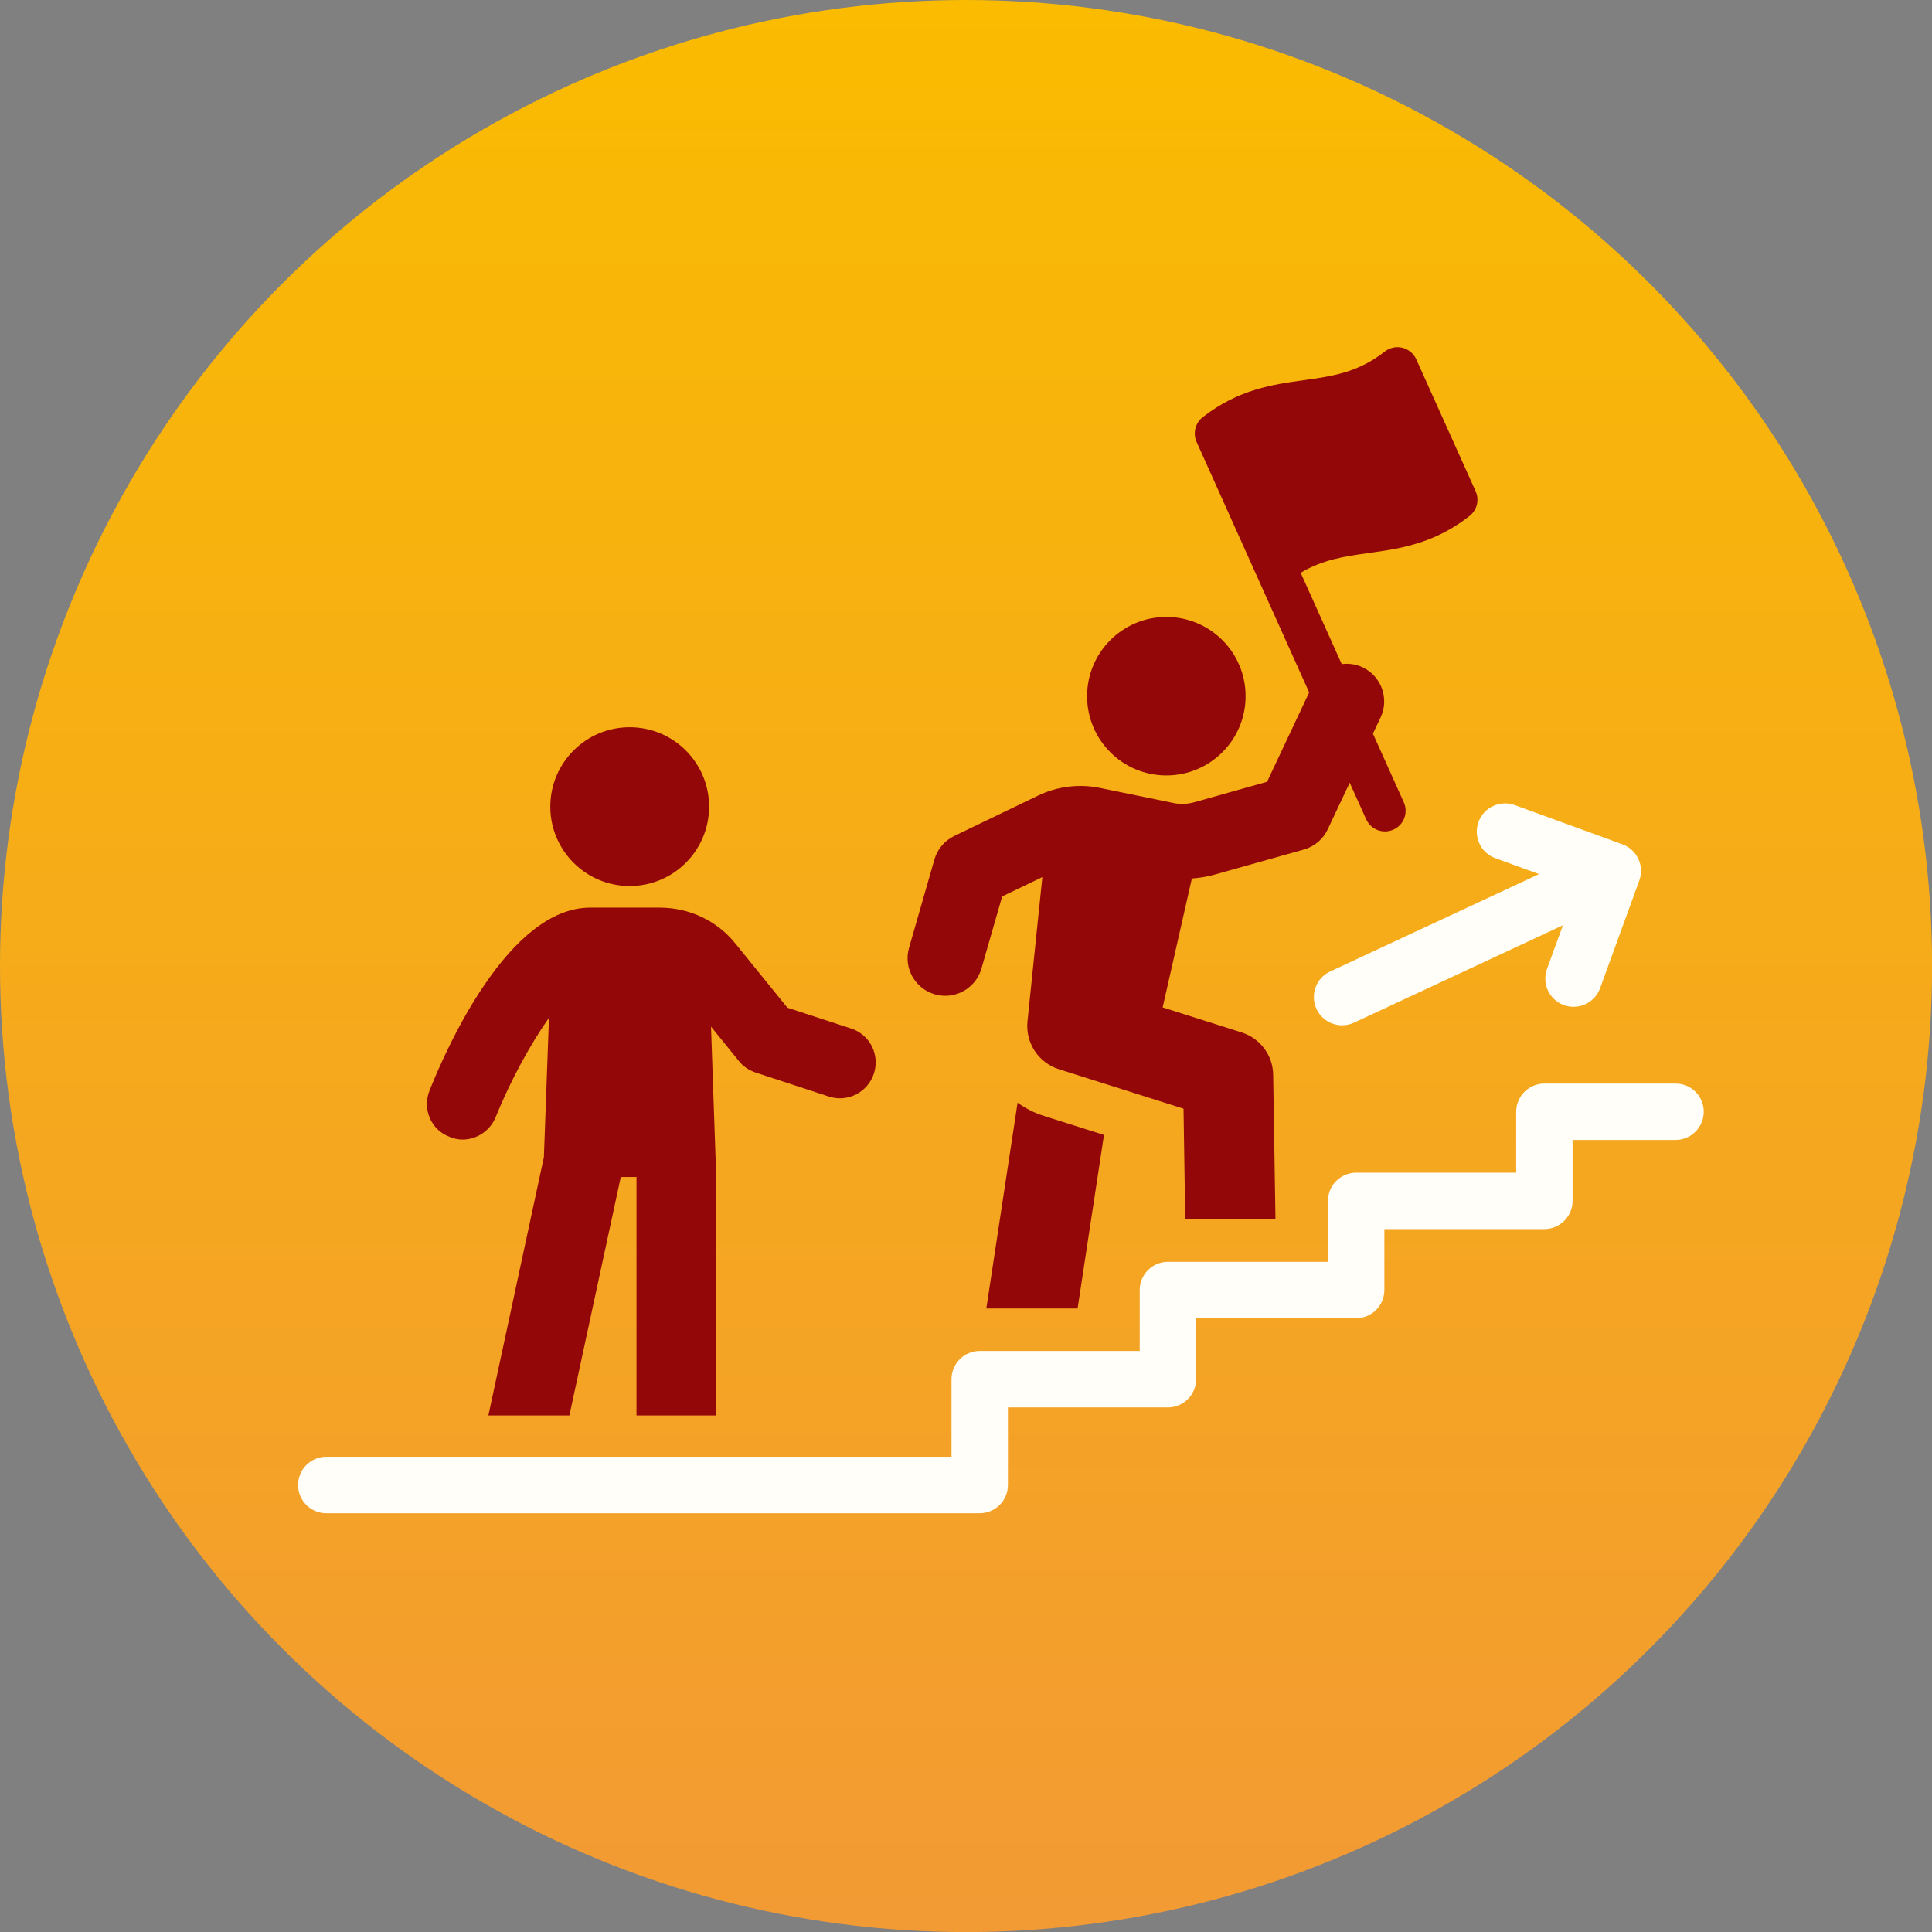<?xml version="1.0" encoding="utf-8"?>
<!-- Generator: Adobe Illustrator 26.3.1, SVG Export Plug-In . SVG Version: 6.00 Build 0)  -->
<svg version="1.1" id="Layer_2" xmlns="http://www.w3.org/2000/svg" xmlns:xlink="http://www.w3.org/1999/xlink" x="0px" y="0px"
	 viewBox="0 0 2620.5 2620.5" style="enable-background:new 0 0 2620.5 2620.5;" xml:space="preserve">
<rect x="0" y="0" width="2620.5" height="2620.5" fill="#808080" stroke="none"/>
<style type="text/css">
	.st0{fill:url(#SVGID_1_);}
	.st1{fill:#FFFEF9;}
	.st2{fill:#940709;}
</style>
<g id="Layer_3">
	
		<linearGradient id="SVGID_1_" gradientUnits="userSpaceOnUse" x1="1310.26" y1="2620" x2="1310.26" y2="-0.52" gradientTransform="matrix(1 0 0 -1 0 2620)">
		<stop  offset="0" style="stop-color:#FABB00"/>
		<stop  offset="1" style="stop-color:#F29A34"/>
		<stop  offset="1" style="stop-color:#FFD139"/>
	</linearGradient>
	<circle class="st0" cx="1310.3" cy="1310.3" r="1310.3"/>
</g>
<g id="Blockl03_MA">
	<g>
		<path class="st1" d="M2028.2,1164l59.3,21.6l-283.3,132.1c-19.2,8.9-27.5,31.7-18.5,50.9c6.5,13.9,20.3,22.1,34.7,22.1
			c5.4,0,10.9-1.2,16.2-3.6l283.3-132.1l-21.6,59.2c-7.2,19.9,3,41.9,22.9,49.1c4.3,1.6,8.8,2.3,13.1,2.3c15.6,0,30.3-9.7,36-25.2
			l53.2-146.1c7.2-19.9-3-41.8-22.9-49.1l-146.1-53.2c-19.9-7.2-41.9,3-49.1,22.9C1998.1,1134.8,2008.4,1156.8,2028.2,1164
			L2028.2,1164z"/>
		<path class="st2" d="M1380.2,1495.7l-42.4,279.1h123.8l35.8-235.4l-81.5-25.8C1402.9,1509.5,1390.9,1503.3,1380.2,1495.7
			L1380.2,1495.7z"/>
		<path class="st2" d="M1268,1348.7c4.7,1.3,9.4,2,14.1,2c22.2,0,42.6-14.6,49.1-37l28.1-97.8l54.5-26.2l-20.2,195.9
			c-2.8,28.8,14.8,55.7,42.4,64.6l169.3,53.6l2.3,150.1H1730l-3.1-196.1c-0.3-26.3-17.6-49.5-42.7-57.4l-107.2-34l39.6-174.8
			c10.3-0.8,20.5-2.4,30.5-5.2l121.4-34.1c14.3-4,26.1-14,32.4-27.4l29.8-63.2l22.3,49.5c6.3,14.1,22.9,20.4,37,14.1
			c14.1-6.3,20.4-22.9,14.1-37l-41.9-93.2l10.4-22c12-25.5,1.1-55.9-24.4-68c-9.2-4.3-19-5.6-28.3-4.3l-55.7-123.9
			c30-17.9,59.3-22.2,92.2-26.8c28.4-4,59.4-8.2,91.7-22.8c14.8-6.7,29.9-15.5,45.2-27.5c10.1-8,13.5-21.7,8.2-33.5L1921,487.4
			c-3.5-7.8-10.5-13.6-18.8-15.7c-8.4-2.1-17.2-0.1-23.9,5.1c-36.5,28.6-70.6,33.4-110.1,38.9c-41.5,5.8-88.5,12.3-136.9,50.2
			c-10.1,7.9-13.5,21.7-8.3,33.5l152.7,339.8l-57.1,121.2l-99,27.8c-9,2.5-18.6,2.9-27.8,1l-99.4-20.4c-28.4-5.9-58.4-2.3-84.4,10.3
			l-113.7,54.8c-13.1,6.3-22.9,17.9-26.9,31.9l-34.4,119.8C1225.2,1312.6,1240.9,1340.9,1268,1348.7L1268,1348.7z"/>
		<path class="st1" d="M2272.7,1469.7h-177.9c-21.1,0-38.3,17.1-38.3,38.3v82.6h-217c-21.2,0-38.3,17.1-38.3,38.3v82.6h-217
			c-21.2,0-38.3,17.1-38.3,38.3v82.6h-217c-21.2,0-38.3,17.2-38.3,38.3v105.2H442.6c-21.1,0-38.3,17.1-38.3,38.3
			s17.1,38.3,38.3,38.3h886.2c21.2,0,38.3-17.1,38.3-38.3v-105.2h217c21.1,0,38.3-17.2,38.3-38.3V1788h217
			c21.2,0,38.3-17.1,38.3-38.3v-82.6h217c21.1,0,38.3-17.2,38.3-38.3v-82.6h139.6c21.1,0,38.3-17.1,38.3-38.3
			S2293.9,1469.7,2272.7,1469.7L2272.7,1469.7z"/>
		<path class="st2" d="M1582,1051.8c59.3,0,107.5-48.1,107.5-107.5s-48.1-107.5-107.5-107.5s-107.5,48.1-107.5,107.5
			S1522.6,1051.8,1582,1051.8z"/>
		<path class="st2" d="M609.6,1541.9c5.7,2.5,11.9,3.8,17.6,3.8c19.5,0,37.7-11.9,45.2-30.8c20.1-49.6,47.1-98.6,72.2-134.4
			l-6.9,189l-75.3,350.4h109.9l69.7-323.4h21.3v323.4h107.4v-345.3l-6.3-182.1l37.7,46.5c5.7,7.5,13.8,12.6,22.6,15.7l99.8,32.7
			c25.8,8.2,52.8-6.3,60.9-31.4c8.2-25.7-5.7-52.7-30.8-60.9l-86.6-28.3l-70.3-86.7c-25.1-31.4-62.8-49-103-49h-94.2
			c-110.5,0-194.6,189.6-217.9,248C572.6,1504.3,584.5,1532.5,609.6,1541.9L609.6,1541.9z"/>
		<path class="st2" d="M854.1,1201.8c59.5,0,107.7-48.2,107.7-107.7s-48.2-107.7-107.7-107.7s-107.7,48.2-107.7,107.7
			S794.6,1201.8,854.1,1201.8L854.1,1201.8z"/>
	</g>
</g>
</svg>
